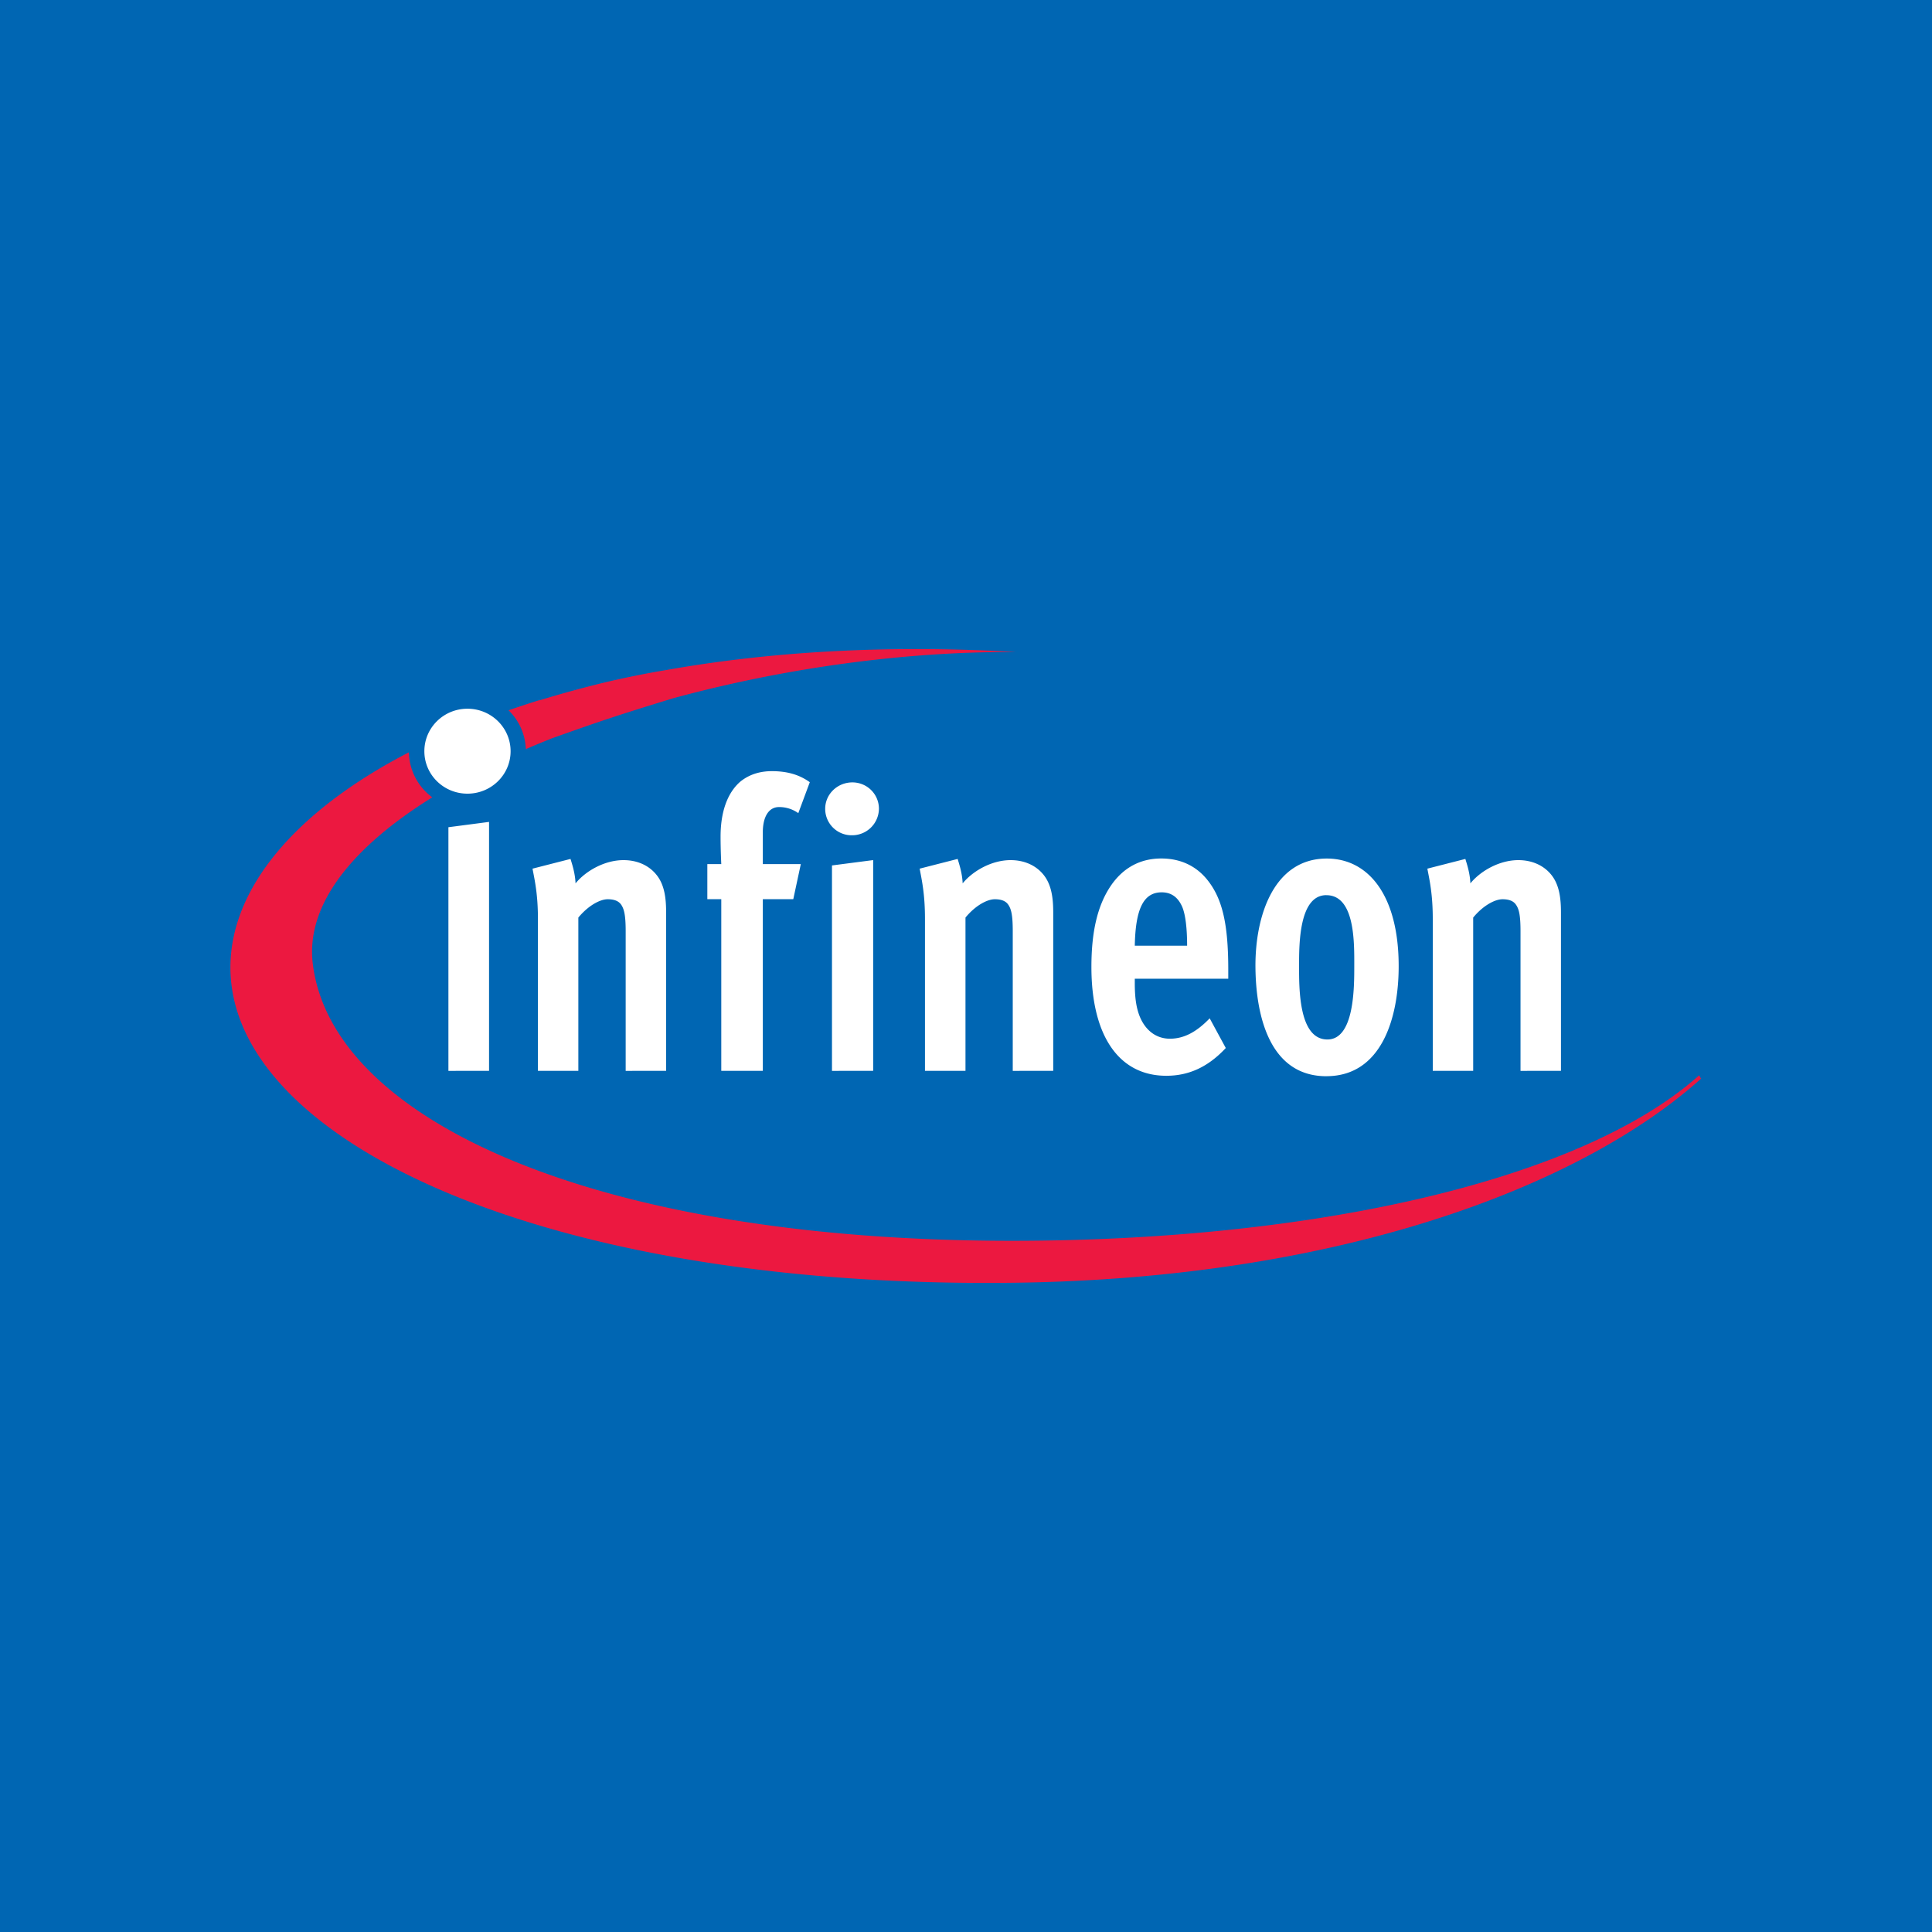 <svg xmlns="http://www.w3.org/2000/svg" width="60" height="60" fill="none"><path fill="#0066B3" d="M0 0h60v60H0z"/><g clip-path="url(#a)"><path fill="#EC1840" d="M20.658 20.814s-1.07.172-2.215.463c-.865.22-1.463.403-1.687.473v-.007c-.33.1-.648.208-.963.315.32.31.52.736.537 1.207q.381-.165.778-.322v-.002c.295-.105 1.094-.392 1.782-.62.858-.286 2.024-.638 2.024-.638 3.392-.923 7.149-1.458 10.648-1.433-4.035-.237-7.706-.007-10.902.564m32.114 12.577c-3.631 3.249-11.903 5.143-21.352 5.143-12.836 0-21.13-3.71-21.71-8.619-.215-1.845 1.26-3.629 3.712-5.153a1.78 1.78 0 0 1-.726-1.397c-3.539 1.828-5.542 4.234-5.542 6.678 0 5.407 9.816 9.993 24.4 9.793 9.92-.135 17.457-2.923 21.27-6.335l-.057-.11"/><path fill="#fff" d="M13.179 23.33c0-.729.598-1.32 1.338-1.32s1.34.591 1.34 1.32-.6 1.318-1.34 1.318-1.338-.589-1.338-1.318M13.926 33.257V25.69l1.262-.165v7.731zM19.431 33.257v-4.33c0-.494-.045-.697-.144-.837-.09-.125-.246-.163-.414-.163-.243 0-.61.203-.912.569v4.76h-1.255v-4.72c0-.773-.102-1.204-.168-1.559l1.18-.302c.033.114.144.428.156.759.321-.394.912-.722 1.489-.722.447 0 .801.177 1.024.456.257.317.3.746.3 1.177v4.911zM24.792 25.253a1.02 1.02 0 0 0-.6-.189c-.312 0-.502.291-.502.785v.986h1.18l-.234 1.09h-.946v5.331H22.4v-5.331h-.433v-1.09h.433s-.022-.443-.022-.848c0-.961.322-1.467.622-1.72.302-.24.645-.318.97-.318.465 0 .846.103 1.179.343zM25.838 33.257v-6.38l1.279-.166v6.545zm.612-7.317a.82.82 0 0 1-.823-.822c0-.454.379-.82.844-.82.457 0 .825.365.825.82a.833.833 0 0 1-.846.822M31.452 33.257v-4.33c0-.494-.043-.697-.144-.837-.088-.125-.244-.163-.412-.163-.245 0-.612.203-.912.569v4.76h-1.258v-4.72c0-.773-.099-1.204-.165-1.559l1.18-.302c.032.114.143.428.155.759.322-.394.91-.722 1.49-.722.444 0 .8.177 1.023.456.255.317.3.746.3 1.177v4.911zM36.722 28.18c-.123-.292-.324-.468-.645-.468-.567 0-.813.519-.835 1.658h1.625c0-.506-.045-.937-.145-1.19m-1.48 2.215v.128c0 .417.034.797.19 1.127.189.391.51.608.9.608.456 0 .846-.228 1.236-.633l.5.922c-.556.597-1.156.862-1.847.862-1.48 0-2.326-1.253-2.326-3.38 0-1.102.191-1.912.602-2.52.388-.568.922-.848 1.568-.848.612 0 1.102.243 1.447.685.456.582.633 1.368.633 2.772v.277zM41.19 27.8c-.846 0-.846 1.519-.846 2.178 0 .697-.02 2.304.88 2.304.834 0 .834-1.607.834-2.278 0-.696.033-2.203-.867-2.203m0 5.622c-1.734 0-2.19-1.822-2.202-3.392-.012-1.584.567-3.368 2.215-3.368 1.3 0 2.233 1.153 2.233 3.342 0 1.633-.543 3.417-2.245 3.417M47.221 33.257v-4.33c0-.494-.044-.697-.146-.837-.088-.125-.244-.163-.412-.163-.243 0-.612.203-.912.569v4.76h-1.255v-4.72c0-.773-.101-1.204-.168-1.559l1.18-.302c.033.114.144.428.156.759.321-.394.91-.722 1.489-.722.444 0 .801.177 1.024.456.255.317.3.746.3 1.177v4.911z"/></g><defs><clipPath id="a"><path fill="#fff" d="M7 20h46v20H7z"/></clipPath></defs></svg>